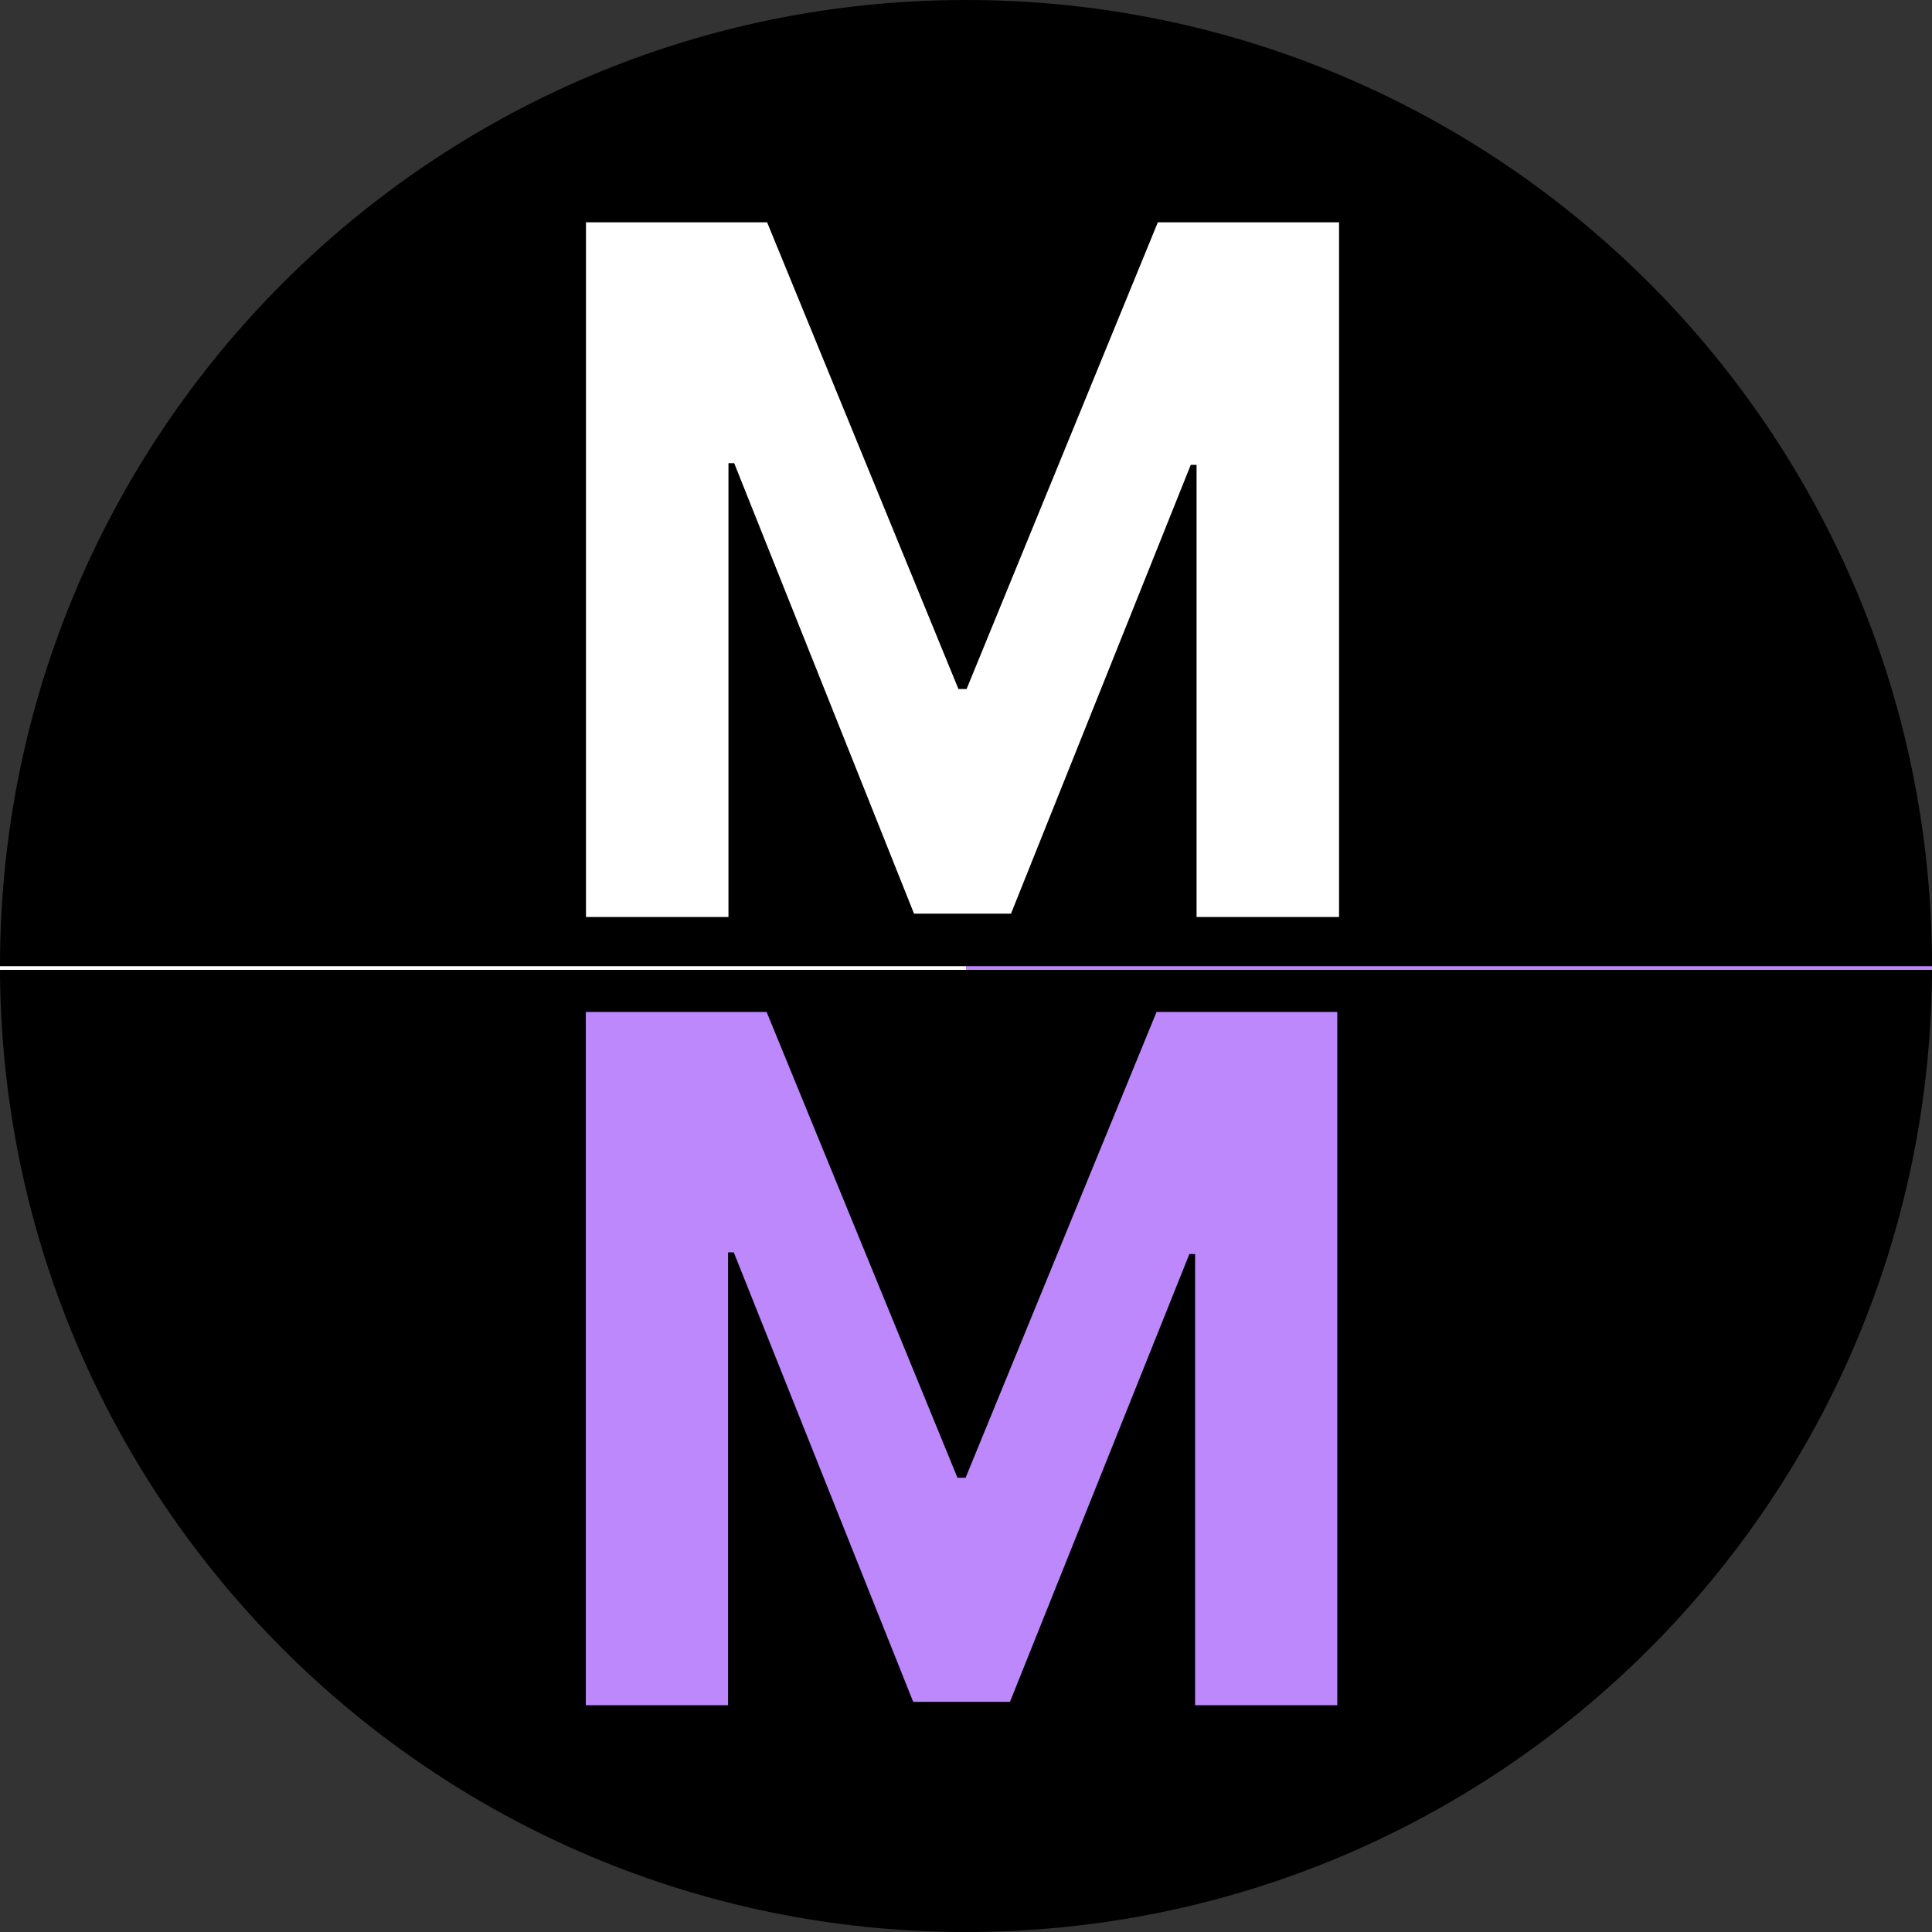 <svg xmlns="http://www.w3.org/2000/svg" xmlns:xlink="http://www.w3.org/1999/xlink" width="500" zoomAndPan="magnify" viewBox="0 0 375 375" height="500" preserveAspectRatio="xMidYMid meet" version="1.0"><rect x="0" y="0" width="375" height="375" fill="#333333" stroke="none"/><defs><g/><clipPath id="86954e0a7b"><path d="M 187.5 0 C 83.945 0 0 83.945 0 187.5 C 0 291.055 83.945 375 187.5 375 C 291.055 375 375 291.055 375 187.5 C 375 83.945 291.055 0 187.5 0 Z M 187.5 0 " clip-rule="nonzero"/></clipPath><clipPath id="803b9af854"><path d="M 0 187.5 L 187.5 187.5 L 187.5 188.25 L 0 188.25 Z M 0 187.5 " clip-rule="nonzero"/></clipPath><clipPath id="e2a9e7d2be"><path d="M 187.5 187.5 L 375 187.5 L 375 188.25 L 187.5 188.25 Z M 187.5 187.5 " clip-rule="nonzero"/></clipPath></defs><g clip-path="url(#86954e0a7b)"><rect x="-37.5" width="450" fill="#000000" y="-37.5" height="450" fill-opacity="1"/></g><g fill="#bc88fc" fill-opacity="1"><g transform="translate(102.018, 330.985)"><g><path d="M 11.688 -134.562 L 46.781 -134.562 L 83.828 -44.156 L 85.406 -44.156 L 122.469 -134.562 L 157.547 -134.562 L 157.547 0 L 129.953 0 L 129.953 -87.578 L 128.844 -87.578 L 94.016 -0.656 L 75.234 -0.656 L 40.406 -87.906 L 39.297 -87.906 L 39.297 0 L 11.688 0 Z M 11.688 -134.562 "/></g></g></g><g fill="#ffffff" fill-opacity="1"><g transform="translate(102.019, 177.991)"><g><path d="M 11.719 -134.844 L 46.875 -134.844 L 84.016 -44.25 L 85.594 -44.25 L 122.719 -134.844 L 157.891 -134.844 L 157.891 0 L 130.234 0 L 130.234 -87.766 L 129.109 -87.766 L 94.219 -0.656 L 75.391 -0.656 L 40.484 -88.094 L 39.375 -88.094 L 39.375 0 L 11.719 0 Z M 11.719 -134.844 "/></g></g></g><g clip-path="url(#803b9af854)"><path fill="#ffffff" d="M 0 187.539 L 187.5 187.539 L 187.5 188.398 L 0 188.398 Z M 0 187.539 " fill-opacity="1" fill-rule="nonzero"/></g><g clip-path="url(#e2a9e7d2be)"><path fill="#bc88fc" d="M 187.5 187.539 L 375 187.539 L 375 188.398 L 187.5 188.398 Z M 187.5 187.539 " fill-opacity="1" fill-rule="nonzero"/></g></svg>
